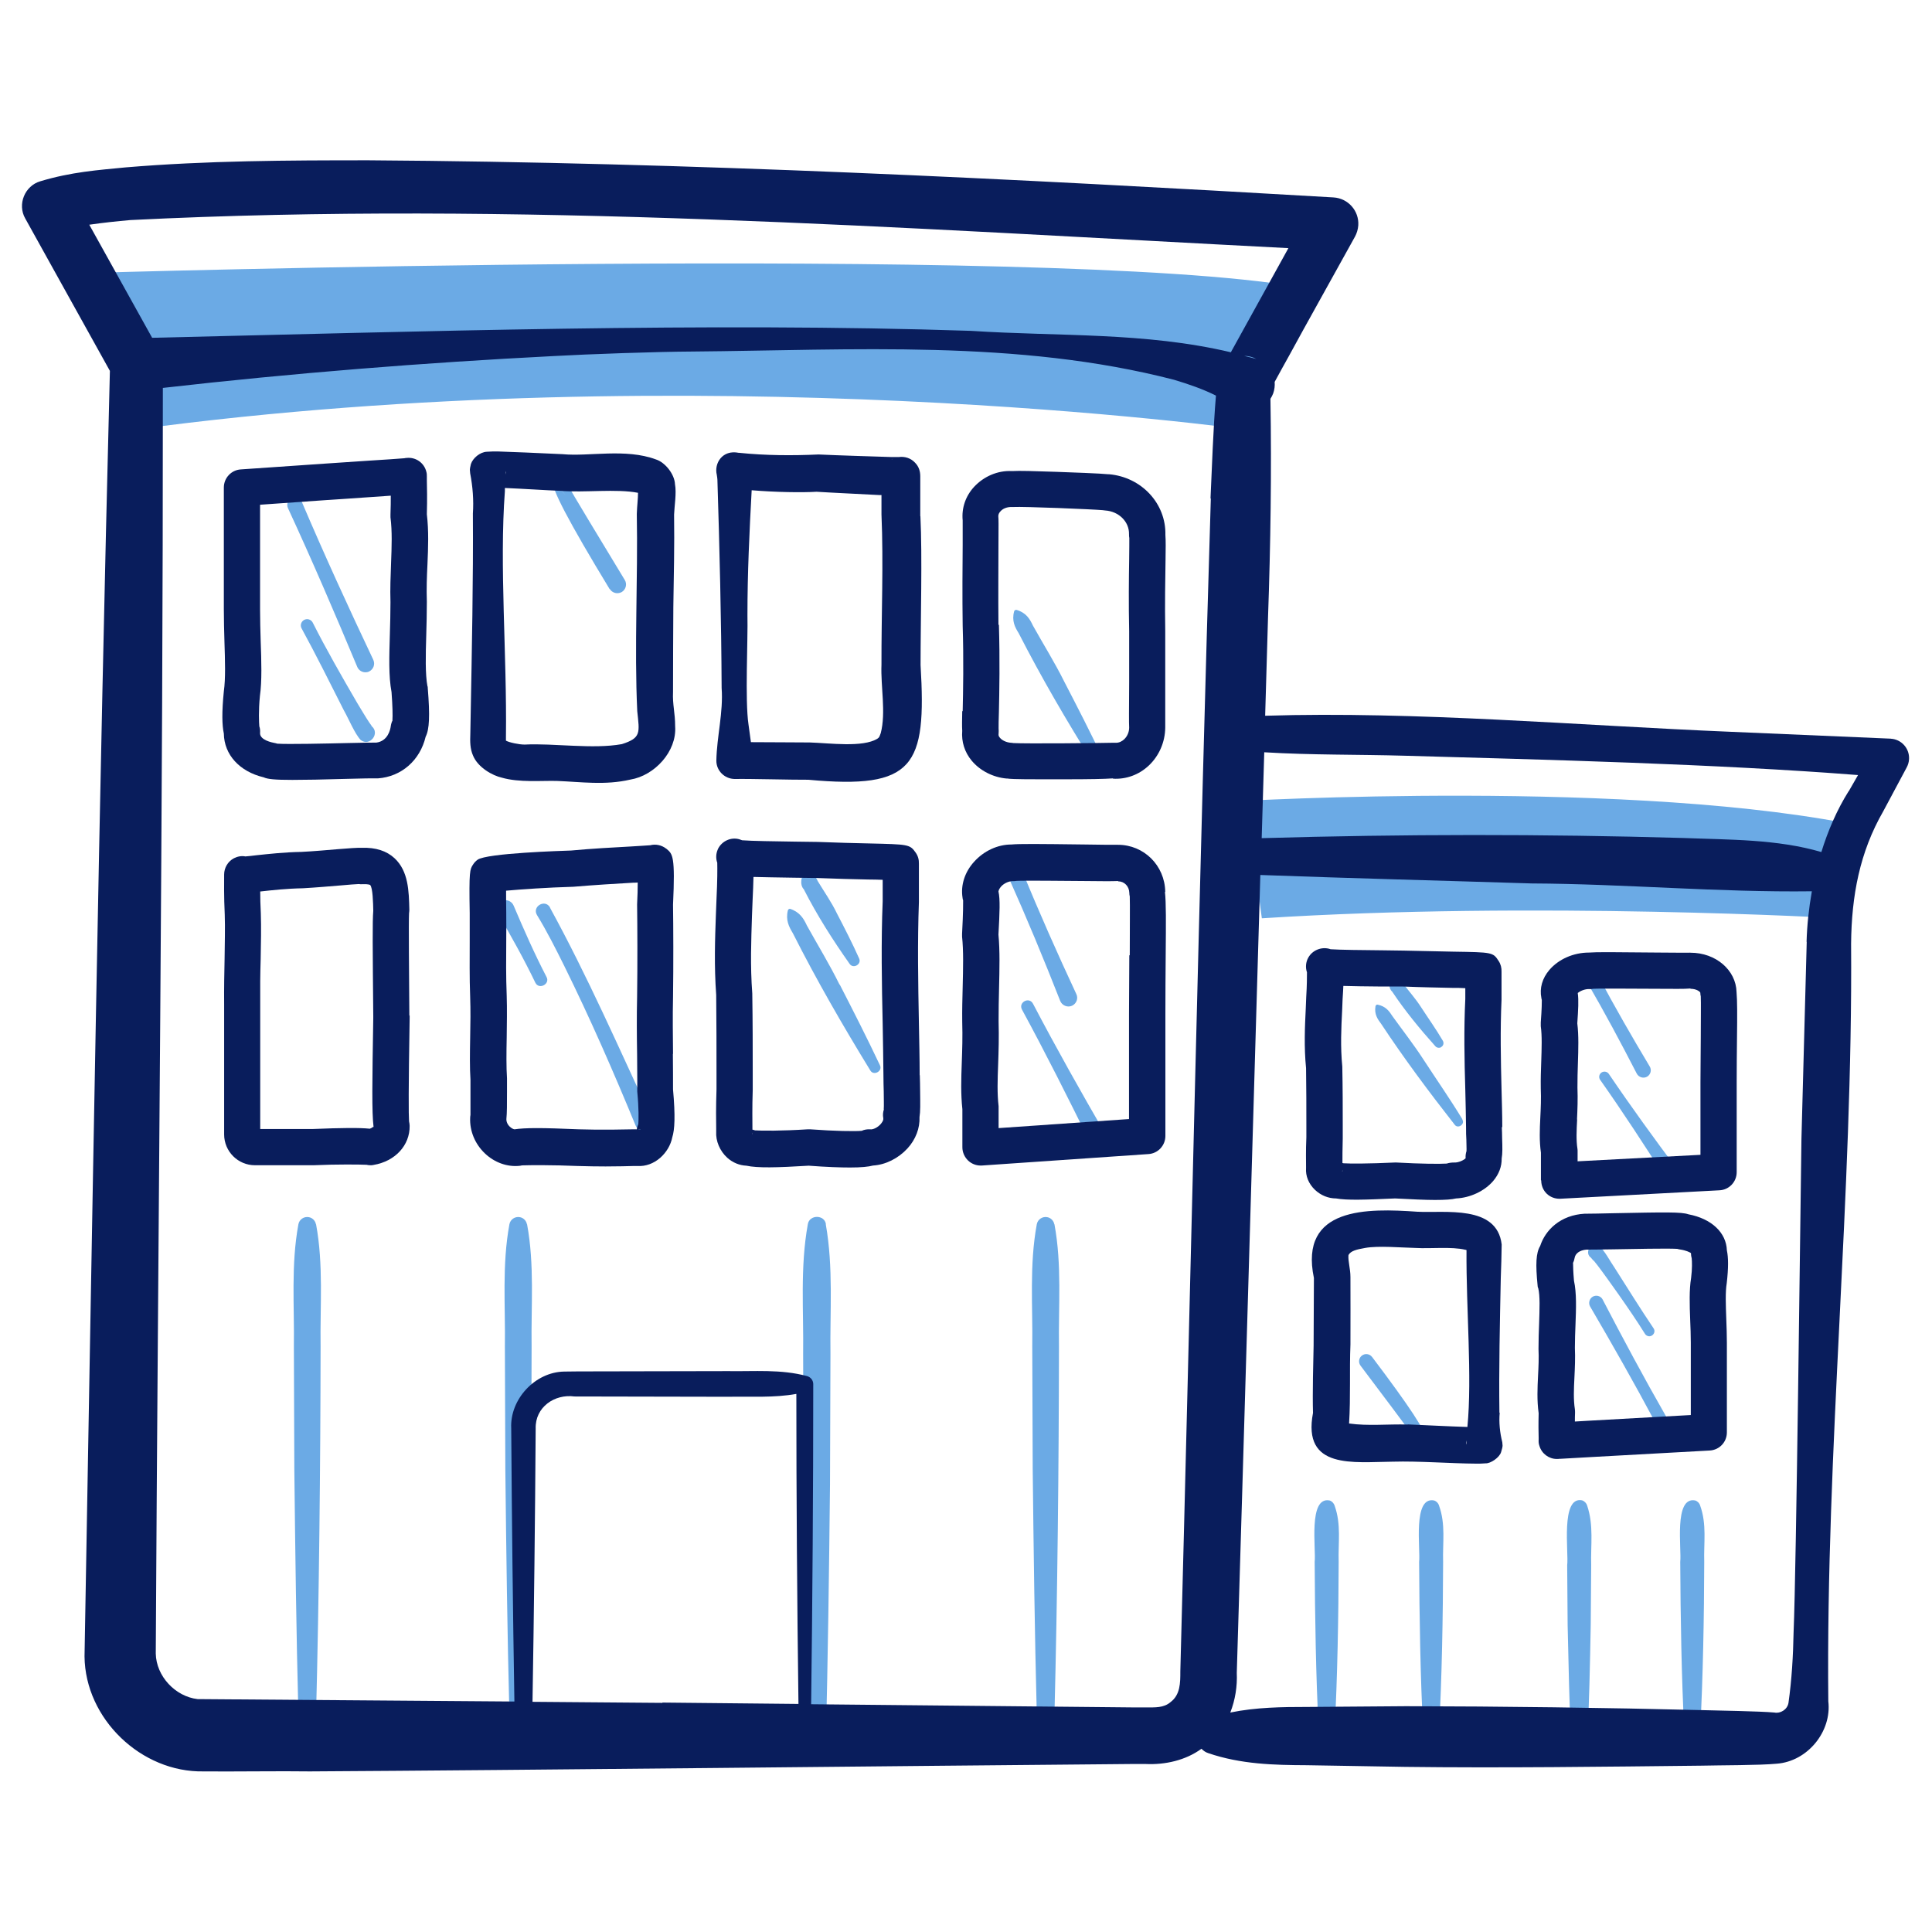 <?xml version="1.0" encoding="UTF-8"?>
<svg id="Icons" xmlns="http://www.w3.org/2000/svg" viewBox="0 0 128 128">
  <defs>
    <style>
      .cls-1 {
        fill: #6baae5;
      }

      .cls-2 {
        fill: #091d5c;
      }
    </style>
  </defs>
  <path class="cls-1" d="m85.93,19c-16.29-2.83-80.25-.91-80.25-.91l2.38,4.29.98,6.07c37.27-5.02,73.37,0,73.37,0l3.51-9.46Z"/>
  <path class="cls-1" d="m123.76,54.83c-15.14-3.31-41.92-1.74-41.92-1.74l1.25,3.89.51,3.86c18.04-1.16,38.33,0,38.33,0l1.83-6.01Z"/>
  <path class="cls-1" d="m88.42,99.74c-.06-.15-.17-.28-.33-.33-1.43-.28-.89,3.23-.99,4.07.02,3.62.08,7.61.27,11.2.04.65,1.02.65,1.05,0,.19-3.6.26-7.58.27-11.2-.04-1.24.18-2.49-.27-3.73Z"/>
  <path class="cls-1" d="m95.34,99.74c-.05-.15-.17-.28-.33-.33-1.43-.28-.89,3.23-.99,4.07.02,3.62.08,7.61.27,11.2.04.65,1.02.65,1.05,0,.19-3.6.26-7.58.27-11.2-.04-1.24.18-2.49-.27-3.73Z"/>
  <path class="cls-1" d="m105.15,99.74c-.05-.16-.18-.29-.34-.34-1.43-.28-.87,3.45-.98,4.3l.03,3.96c.06,2.64.11,5.28.24,7.92.01.27.23.48.5.5.29.01.54-.21.55-.5.14-2.64.19-5.28.24-7.92l.03-3.96c-.04-1.32.18-2.64-.27-3.96Z"/>
  <path class="cls-1" d="m112.64,99.74c-.05-.15-.17-.28-.33-.33-1.43-.28-.89,3.23-.99,4.07.02,3.62.08,7.61.27,11.2.04.65,1.02.65,1.05,0,.19-3.6.26-7.58.27-11.2-.04-1.24.18-2.49-.27-3.73Z"/>
  <path class="cls-1" d="m20.93,81.11c-.04-.23-.23-.43-.47-.47-.32-.06-.63.15-.69.47-.5,2.71-.26,5.42-.3,8.12l.03,8.12c.06,5.42.13,10.83.27,16.25,0,.31.26.56.57.57.32,0,.59-.25.6-.57.2-7.83.29-16.49.3-24.37-.04-2.71.2-5.42-.3-8.12Z"/>
  <path class="cls-1" d="m34.91,81.11c-.04-.23-.23-.43-.47-.47-.32-.06-.63.15-.69.47-.5,2.71-.26,5.42-.3,8.12l.03,8.12c.06,5.42.13,10.83.27,16.25,0,.31.26.56.57.57.32,0,.59-.25.6-.57.2-7.83.29-16.49.3-24.37-.04-2.71.2-5.42-.3-8.12Z"/>
  <path class="cls-1" d="m54.72,81.11c-.09-.65-1.1-.65-1.2,0-.52,2.87-.27,5.74-.31,8.62l.03,8.62c.06,5.74.14,11.49.28,17.23,0,.32.26.58.58.58.33,0,.61-.25.61-.58.14-5.74.22-11.49.28-17.23l.03-8.62c-.04-2.87.2-5.74-.31-8.62Z"/>
  <path class="cls-1" d="m69.85,81.11c-.04-.23-.23-.43-.47-.47-.32-.06-.63.15-.69.47-.5,2.71-.26,5.42-.3,8.12l.03,8.12c.06,5.42.13,10.83.27,16.25,0,.31.26.56.57.57.32,0,.59-.25.6-.57.2-7.83.29-16.49.3-24.37-.04-2.71.2-5.42-.3-8.12Z"/>
  <path class="cls-1" d="m24.45,44.49c.29-.14.42-.48.28-.78-1.64-3.46-3.23-6.93-4.73-10.45-.27-.61-1.19-.19-.92.41,1.61,3.48,3.12,7,4.6,10.54.14.29.48.41.78.28Z"/>
  <path class="cls-1" d="m24.65,48.13s-.16-.23-.19-.27c-.18-.26-.62-1-.79-1.28-.99-1.7-2.07-3.58-2.95-5.33-.11-.21-.36-.29-.57-.18-.2.11-.28.36-.17.56.94,1.72,1.91,3.67,2.8,5.43.3.52.73,1.57,1.12,1.97.61.46,1.31-.46.71-.93.02,0,.03,0,.03.02Z"/>
  <path class="cls-1" d="m40.4,39.02c.11.18.3.28.5.28.1,0,.21-.03.3-.08.27-.17.36-.53.19-.8-1.37-2.25-3.6-5.95-3.76-6.26l-.53.23.39.43-.8-.85q-.37.36,3.7,7.06Z"/>
  <path class="cls-1" d="m72.43,50.59c.23.38.83.05.63-.35-.81-1.71-1.68-3.4-2.55-5.08-.63-1.27-1.39-2.48-2.08-3.72-.2-.43-.44-.84-1.07-1.03-.07-.02-.15.02-.17.09-.17.63.05,1.05.3,1.45,1.51,2.95,3.18,5.81,4.94,8.62Z"/>
  <path class="cls-1" d="m36.44,60.12c-.33-.58-1.21-.06-.86.51.66,1.08,1.24,2.23,1.81,3.38,1.71,3.46,3.26,7.01,4.73,10.58.13.29.48.42.77.29.29-.13.42-.48.29-.77-2.19-4.71-4.24-9.4-6.74-13.97Z"/>
  <path class="cls-1" d="m34.03,60c-.13-.32-.53-.46-.83-.28-.28.16-.37.52-.21.8.88,1.51,1.73,3.03,2.48,4.59.24.48.99.09.74-.38-.8-1.54-1.5-3.13-2.18-4.73Z"/>
  <path class="cls-1" d="m55.62,65.23c-.66-1.34-1.44-2.61-2.16-3.91-.21-.45-.46-.88-1.09-1.1-.07-.03-.15.02-.17.09-.16.65.07,1.09.33,1.52,1.57,3.11,3.31,6.12,5.13,9.09.22.38.83.05.64-.34-.85-1.8-1.75-3.57-2.66-5.34Z"/>
  <path class="cls-1" d="m54.18,58.38c-.11-.25-.26-.49-.79-.5-.33.04-.42.76-.14,1.03.88,1.73,1.92,3.36,3.04,4.95.24.35.81.03.63-.36-.45-1.01-.96-2-1.47-2.98-.36-.75-.84-1.43-1.27-2.14Z"/>
  <path class="cls-1" d="m73.27,75.2c-1.66-2.87-3.29-5.76-4.83-8.7-.26-.49-.99-.09-.73.39,1.58,2.91,3.07,5.88,4.53,8.85.35.71,1.41.13,1.03-.55Z"/>
  <path class="cls-1" d="m66.82,58.13c1.21,2.7,2.34,5.43,3.42,8.18.12.31.49.46.79.32.29-.14.42-.48.28-.77-1.25-2.68-2.45-5.38-3.57-8.12-.26-.62-1.19-.21-.92.39Z"/>
  <path class="cls-1" d="m96.89,74.16c-.82-1.35-1.72-2.64-2.58-3.96-.64-.99-1.37-1.92-2.06-2.88-.21-.33-.44-.65-.98-.76-.06-.01-.12.03-.14.1-.09.54.14.86.38,1.18,1.52,2.3,3.17,4.51,4.87,6.68.22.29.7-.04.5-.35Z"/>
  <path class="cls-1" d="m95.48,69.37c.15-.08.2-.27.11-.42-.45-.77-.96-1.48-1.44-2.22-.36-.56-.8-1.05-1.2-1.58-.12-.19-.25-.36-.69-.31-.29.09-.27.66-.03.85.86,1.29,1.84,2.48,2.87,3.63.09.1.25.13.38.06Z"/>
  <path class="cls-1" d="m111.17,77.54c-1.57-2.1-3.11-4.22-4.58-6.39-.11-.16-.33-.2-.49-.09-.16.11-.2.33-.08.49,1.51,2.14,2.94,4.34,4.35,6.55.36.56,1.19-.02.8-.56Z"/>
  <path class="cls-1" d="m109.13,71.33c.23-.14.31-.44.17-.67-1.18-1.97-2.32-3.95-3.4-5.98-.27-.49-1.01-.08-.74.41,1.15,1.98,2.23,4,3.28,6.04.13.25.45.34.69.2Z"/>
  <path class="cls-1" d="m110.38,93.84c-1.46-2.55-2.85-5.15-4.21-7.76-.13-.23-.43-.3-.65-.17s-.3.43-.17.65c1.48,2.53,2.93,5.08,4.31,7.67.26.48.99.08.72-.4Z"/>
  <path class="cls-1" d="m105.59,83.52l.24.3c.31.4,1.09,1.49,1.39,1.92.61.87,1.21,1.74,1.77,2.64.11.16.32.2.47.09.16-.11.2-.32.09-.47-.86-1.27-1.75-2.71-2.58-4.01-.29-.41-.65-1.13-1.03-1.45-.53-.33-1.03.49-.5.81-.09-.07.08.1.13.17Z"/>
  <path class="cls-1" d="m90.9,89.9c-.16-.21-.46-.25-.67-.09-.21.16-.25.46-.09.67,1.25,1.65,3.28,4.36,3.43,4.6l.42-.23-.35-.32.72.63q.27-.33-3.45-5.25Z"/>
  <path class="cls-2" d="m28.32,45.47c-.15-.8-.12-2.05-.08-3.38.02-.71.04-1.45.04-2.23-.03-.85,0-1.67.04-2.47.05-1.14.09-2.21-.04-3.32.03-1.01.01-1.82,0-2.24v-.16s0-.06,0-.09c0-.1,0-.21-.03-.31-.14-.6-.7-1-1.32-.93-.05,0-.1.01-.14.02-.35.03-1.36.1-2.35.16-.89.06-1.93.13-2.97.2l-5.52.38c-.63.04-1.12.57-1.12,1.2v8.07c0,.71.02,1.43.04,2.13.04,1.27.08,2.46-.04,3.3-.14,1.38-.12,2.25,0,2.8.02,1.4,1.04,2.52,2.64,2.9.26.12.72.17,1.9.17.82,0,1.98-.02,3.66-.07.85-.02,1.54-.04,1.78-.03.07,0,.15,0,.22,0,1.57-.11,2.8-1.2,3.17-2.76.25-.49.29-1.38.14-3.23,0-.04,0-.09-.02-.13Zm-2.31,2.25c-.06.12-.1.25-.12.39-.03.23-.19.99-.96,1.09-.29,0-.82,0-1.96.03-1.29.03-3.91.09-4.6.04-.06-.02-.13-.04-.2-.05-.1-.02-.98-.18-.94-.67.01-.15,0-.29-.05-.43-.02-.26-.06-1,.04-2.01.14-.99.1-2.29.05-3.66-.02-.68-.04-1.38-.04-2.06v-6.95l4.41-.31c1.04-.07,2.07-.14,2.96-.2.49-.03.92-.06,1.29-.09,0,.36,0,.79-.02,1.25,0,.06,0,.12,0,.18.12.95.08,1.95.04,3.02-.03.84-.07,1.71-.04,2.61,0,.72-.02,1.43-.04,2.11-.04,1.43-.09,2.79.11,3.84.07.93.08,1.55.06,1.86Z"/>
  <path class="cls-2" d="m44.72,32.09c-.02-.66-.65-1.46-1.26-1.65-2.01-.75-4.44-.18-6.19-.35l-2.44-.11c-.41-.02-1.47-.06-1.86-.07-.22,0-.48,0-.72.02-.45.02-.92.42-1.05.81-.11.46-.06.36-.05.62.17.88.24,1.78.18,2.66.03,4.3-.07,9.16-.15,13.54,0,0-.02,1.08-.02,1.08-.02.48-.02.97.18,1.42.33.8,1.31,1.33,1.9,1.46,1.17.34,2.65.19,3.67.22,1.58.06,3.18.3,4.85-.09,1.6-.26,3.09-1.86,2.97-3.53,0-.92-.18-1.42-.14-2.28,0-.5.01-5.37.02-5.62.03-2.04.08-4.1.05-6.13.02-.56.17-1.42.06-2.01Zm-11.22-.66c0-.07.01-.15.02-.21,0,.04.02.03-.02.21Zm7.7,17.87c-1.92.35-4.51-.07-6.44.03-.38,0-1.03-.14-1.24-.26,0-.07,0-.24,0-.24.07-5.49-.44-11.33-.07-16.29,0-.06,0-.13,0-.21,1.19.05,2.7.15,3.69.19,1.56.13,3.71-.15,5.13.13,0,.42-.06.81-.08,1.4.08,4.18-.17,8.89.03,13.07.15,1.43.27,1.77-1.02,2.18Z"/>
  <path class="cls-2" d="m60.97,34.19s0-2.32,0-2.53c0-.01,0-.02,0-.03,0,0,0-.08,0-.08,0,0,0,0,0,0,0-.32-.09-.64-.35-.9-.29-.31-.69-.42-1.07-.37-.11,0-.4,0-.49,0-1.25-.04-3.57-.11-4.83-.17-1.73.08-3.52.07-5.26-.11h-.05s-.02-.01.02,0c0,0,0,0,0,0-1.08-.22-1.64.7-1.45,1.46.02.11.04.28.04.32.14,4.42.26,9.35.28,13.8.12,1.61-.32,3.21-.35,4.82,0,.66.54,1.2,1.21,1.21,1.09-.02,3.84.06,4.88.05,7.03.65,7.84-.89,7.44-7.6,0-3.06.12-7.18-.01-9.85Zm-1.79-3.8s-.09.05-.13.07c.04-.03.08-.05.13-.07Zm-.38.26s-.02.02-.03.03c0,0,.02-.02.03-.03Zm-8.96.42s0-.07-.01-.1c0,.03,0,.06.01.1Zm-.05-.24s-.02-.09-.05-.14c0,0,0,.01.01.02.02.04.02.08.03.12Zm-.26-.47c.04.05.09.11.13.18-.04-.06-.08-.12-.13-.18Zm-.02-.02c-.06-.07-.13-.12-.2-.17.07.05.14.11.2.17Zm-.31-.24s-.03-.01-.04-.02c.01,0,.03.01.04.02Zm-1.18,2.09s0,0-.01,0c0,0,0,0,.01,0Zm-.46-.5s0,0,0-.01c0,0,0,0,0,.01Zm10.78,16.91c-.07.18-.07.25-.21.34-.97.6-3.17.29-4.48.25-.91,0-2.6-.02-3.9-.02-.05-.39-.11-.78-.16-1.17-.24-1.61-.03-5.59-.07-7.26,0-2.76.13-5.51.28-8.26,1.55.13,3.35.16,4.3.1.91.06,3.3.17,4.18.22.04,0,.08,0,.12,0,0,.64,0,1.28,0,1.28.14,3.28-.01,6.64,0,9.96-.06,1.44.31,3.17-.05,4.54Z"/>
  <path class="cls-2" d="m63.75,47.11c-.01.58-.02,1,0,1.31-.06.72.16,1.42.63,1.98.55.66,1.41,1.1,2.31,1.18.02,0,.04,0,.06,0,.12.02.33.05,2.17.05.45,0,.99,0,1.65,0,1.64,0,2.59-.02,3.17-.06v.02c.88.05,1.72-.26,2.37-.87.68-.64,1.08-1.55,1.09-2.51,0-.05,0-.09,0-.14,0-.26,0-1.54,0-2.89v-3.4c-.03-1.76,0-3.46.02-4.7.01-.72.02-1.25-.01-1.64h0c.05-2.08-1.58-3.83-3.73-4.02-.02,0-.04,0-.06,0-.42-.05-2.54-.13-3.44-.16-1.51-.05-2.4-.08-2.94-.05h0c-.95-.05-1.86.36-2.49,1.03-.58.62-.85,1.42-.77,2.24,0,0,0,.01,0,.02,0,.2,0,.79,0,1.61-.01,1.36-.03,3.34,0,5.34.07,2.24.03,4.39,0,5.67Zm2.4-5.72c-.02-1.96,0-3.92,0-5.27.01-1.38.01-1.74-.01-1.92,0-.12.05-.23.15-.33.16-.18.41-.27.67-.28.05,0,.11,0,.16,0,.69-.04,5.29.15,5.94.21.05,0,.1.02.16.02.91.06,1.6.75,1.58,1.57,0,.09,0,.17.02.26,0,.22,0,.82-.01,1.41-.02,1.19-.04,2.98,0,4.76v3.37c-.01,1.9-.02,2.66,0,3.01,0,.31-.13.59-.33.78-.12.11-.32.25-.6.23-.05,0-.1,0-.16,0-.61.02-5.8.07-6.58.02-.06-.01-.11-.02-.17-.02-.28-.02-.58-.15-.73-.34-.09-.1-.09-.18-.08-.26.01-.12.01-.24,0-.35,0-.19,0-.57.02-1.09.03-1.31.07-3.49,0-5.77Z"/>
  <path class="cls-2" d="m27.12,67.29c-.02-2.77-.05-6.2-.02-6.78.01-.08.02-.16.02-.23-.03-1.26-.06-2.56-.98-3.42-.53-.49-1.25-.72-2.16-.69-.35-.01-.85.03-1.6.09-.71.06-1.6.14-2.4.18-1.16.02-2.2.14-2.97.22-.33.04-.59.07-.75.08-.26-.05-.52,0-.76.12-.4.21-.65.63-.65,1.08v.12c0,.38-.02,1.27.04,2.55.03.87,0,1.85-.01,2.89-.02.96-.04,1.99-.03,3.04v8.62c0,1.12.91,2.04,2.04,2.04h3.88c1.59-.07,3.09-.05,3.51-.03.09.02.18.03.27.03.06,0,.13,0,.2-.02,1.43-.24,2.41-1.3,2.39-2.59,0-.1-.02-.2-.04-.3-.03-.45-.04-2.06.04-6.85v-.17Zm-2.39,7.36s-.1.09-.23.13c-.68-.07-1.82-.06-3.79.02h-3.47v-8.27c-.01-1.04,0-2.04.03-2.98.02-1.07.04-2.08.01-3.03-.03-.58-.04-1.07-.04-1.46.01,0,.02,0,.04,0,.72-.08,1.7-.19,2.79-.21.88-.05,1.79-.13,2.52-.19.53-.05.96-.08,1.18-.09.08.01.17.02.25.01.38-.02.5.05.5.05.18.17.2,1.21.21,1.71h0c-.06.73-.04,2.43,0,6.98v.14c-.07,4.24-.1,6.23.02,7.21h-.01Z"/>
  <path class="cls-2" d="m44.59,69.8c-.01-1.2-.03-2.48,0-3.73.03-2.19.02-4.69,0-6.13.15-3.21-.02-3.36-.43-3.7,0,0-.02-.02-.03-.02-.31-.24-.7-.31-1.05-.22-.22.02-.67.04-1.26.08-1.1.06-2.6.14-3.99.27-.57.02-5.58.17-6.19.61-.12.09-.22.19-.3.32-.21.32-.27.41-.22,3.22,0,.58,0,1.2,0,1.85,0,1.12-.02,2.38.03,3.71.03.85.02,1.77,0,2.67-.02,1.05-.03,2.04.02,2.81v.8c0,.6,0,1.28,0,1.53-.01.06-.02.12-.02.18-.04.88.32,1.75.99,2.38.64.6,1.47.89,2.27.81.06,0,.11-.02.17-.03.46-.02,2.05-.03,3.68.04.66.02,1.3.03,1.86.03.83,0,1.51-.02,1.88-.03h.25c.53.03,1.05-.16,1.49-.54.41-.36.7-.85.8-1.36.16-.5.21-1.4.05-3.17,0-.71,0-1.5-.01-2.34Zm-2.41,5.02c-.08,0-.16,0-.24,0-.61.01-2.04.05-3.58,0-1.19-.05-2.09-.08-2.79-.08s-1.14.03-1.48.08c-.09-.01-.2-.07-.31-.17-.16-.15-.24-.34-.23-.52h0c.04-.4.04-.97.04-1.82v-.87c-.05-.75-.04-1.69-.02-2.69.01-.92.03-1.88,0-2.79-.05-1.27-.04-2.46-.03-3.6,0-.67.01-1.3,0-1.91-.01-.59-.01-1.07-.01-1.44,1.01-.09,2.71-.21,4.46-.26,1.42-.12,2.91-.21,3.98-.27.1,0,.19,0,.28-.01,0,.39-.01.88-.04,1.45.02,1.49.03,3.96,0,6.12-.03,1.27-.02,2.58,0,3.81,0,.84.02,1.64.01,2.35,0,.04,0,.08,0,.12.11,1.16.09,1.86.07,2.15-.05.11-.09.24-.1.37Zm.25.02s-.1-.01-.16-.02c.04,0,.09-.01.16,0v.03Z"/>
  <path class="cls-2" d="m60.93,71.23c0-1.14-.03-2.28-.05-3.43-.05-2.63-.1-5.36,0-8.03,0-1.09,0-1.84,0-2.25v-.29c.01-.27-.06-.53-.22-.75-.38-.54-.48-.54-3.08-.6-.95-.02-2.14-.05-3.4-.1l-1.52-.02c-1.3-.02-2.88-.04-3.49-.09-.06-.02-.13-.05-.2-.07-.55-.15-1.13.12-1.39.62-.01.02-.02.05-.03.07-.12.28-.13.59-.03.87.01.36.01,1.2-.05,2.41l-.04,1.03c-.06,1.6-.12,3.41.02,5.32.02,1.81.02,3.63.02,5.17v1.09c-.04,1.17-.03,2.14-.02,2.6v.17s0,.01,0,.02c-.04.62.24,1.29.74,1.74.36.32.8.5,1.26.52.74.16,2,.13,4.13,0,1.19.09,2.08.12,2.74.12.75,0,1.22-.05,1.52-.13.83-.05,1.67-.47,2.28-1.13.55-.6.83-1.35.8-2.08.06-.37.05-.88.04-1.73,0-.32-.01-.67-.02-1.04Zm-11.1,3.91s0-.07.01-.11c0,.04,0,.07,0,.11h-.01Zm8.73-1.64c-.06.18-.08.38-.04.58.03.16-.13.34-.17.39-.21.24-.52.38-.7.35-.2-.01-.39.02-.56.1-.47.04-1.79.02-3.41-.1-.03,0-.06,0-.09,0-.03,0-.05,0-.08,0-1.7.11-3.06.1-3.49.07-.06-.02-.11-.04-.17-.05,0-.03,0-.06,0-.09,0-.45-.02-1.37.02-2.53v-1.13c0-1.55,0-3.37-.03-5.27-.14-1.85-.07-3.52-.02-5.13l.04-1.02c.03-.61.05-1.13.06-1.57.66.02,1.53.03,2.7.05l1.49.02c1.25.05,2.45.08,3.41.1.33,0,.66.01.96.02,0,.38,0,.86,0,1.42-.11,2.7-.06,5.46,0,8.13.02,1.14.04,2.27.05,3.4,0,.38.01.74.02,1.07,0,.43.02.96,0,1.18Z"/>
  <path class="cls-2" d="m77.2,59.08c-.03-1.74-1.41-3.11-3.13-3.11-.01,0-.09,0-.13,0-.25,0-1.07,0-2.05-.02-3.16-.04-4.34-.05-4.88,0h0c-.91,0-1.82.42-2.47,1.14-.62.68-.9,1.55-.77,2.38,0,.06.02.12.04.18,0,.19.01.73-.07,2.21,0,.07,0,.13,0,.2.1.92.07,2.09.04,3.33-.02.75-.04,1.52-.03,2.31.03.99,0,1.86-.03,2.71-.04,1.07-.07,2.07.04,3.08,0,1.52,0,2.52,0,2.52,0,.33.14.65.38.88.22.21.52.33.82.33.03,0,.06,0,.08,0l11.05-.76c.63-.04,1.12-.57,1.12-1.2v-8.07c0-1.34.01-2.69.02-3.88.02-2.25.03-3.5-.05-4.22h.02Zm-2.38,4.2c0,1.2-.02,2.55-.02,3.9v6.96l-8.64.6c0-.37,0-.82,0-1.31,0-.05,0-.1,0-.14-.1-.85-.07-1.74-.03-2.78.03-.84.06-1.8.03-2.84,0-.74.01-1.48.03-2.2.03-1.28.06-2.49-.04-3.55.08-1.48.12-2.33,0-2.86.02-.14.13-.27.18-.33.19-.21.49-.34.72-.35.1,0,.2,0,.3-.02.52-.03,3.11,0,4.53.01,1.05.01,1.74.02,2.2,0v.02c.41,0,.73.33.74.76,0,.08.01.16.03.24.02.47,0,2.22,0,3.91Z"/>
  <path class="cls-2" d="m125.31,48.94s-10.72-.46-10.72-.46c-9.91-.41-20.82-1.37-30.77-1.06.07-2.24.13-4.43.19-6.52.17-4.82.24-9.65.16-14.48.07-.11.13-.22.18-.35.09-.25.12-.51.1-.77.32-.58.68-1.25.97-1.76.95-1.76,3.34-6.02,4.35-7.86.12-.22.2-.48.22-.75.06-.96-.67-1.79-1.64-1.85-21.29-1.24-42.58-2.32-63.92-2.46-5.37,0-10.74.02-16.11.47-1.84.18-3.59.3-5.65.92-1.03.3-1.53,1.53-1,2.46,0,.02,4.53,8.14,5.61,10.1,0,0,0,.02,0,.03-.72,28.22-1.18,56.9-1.68,85.14.04,4.14,3.76,7.7,7.89,7.62,1.82.02,5.22-.03,7.04,0,14.11-.08,40.05-.37,54.41-.49,0,0,.97,0,.97,0,1.27.06,2.64-.24,3.69-1.01.12.12.26.23.45.29,2.17.74,4.35.79,6.53.8,0,0,6.53.11,6.53.11,6.3.08,13.27-.01,19.6-.08,1.17-.03,3.87-.02,5-.13,2.05-.15,3.66-2.14,3.42-4.14-.17-16.68,1.63-33.54,1.51-50.19.03-3.18.57-6.06,2.13-8.77l1.54-2.88c.1-.18.16-.37.17-.59.03-.71-.52-1.31-1.23-1.34ZM5.9,14.89c.89-.13,1.82-.23,2.73-.31,25.54-1.28,51.19.55,76.73,1.86-1.27,2.29-2.75,4.98-3.72,6.73,0,0-.06.1-.09.17-5.71-1.35-11.41-1.04-17.22-1.42-17.44-.58-36.64.05-54.25.46-.67-1.2-2.85-5.13-4.17-7.5Zm77.33,8.89c-.27-.08-.53-.13-.8-.2.27,0,.54.06.8.2Zm-39.35,89.04s-3.74-.03-8.6-.07c.1-6.04.17-12.07.21-18.11-.04-1.41,1.25-2.3,2.57-2.12,0,0,5.09.01,5.09.01,0,0,5.09.01,5.09.01,1.51-.03,3.02.08,4.52-.19,0,6.85.05,13.66.14,20.54-5.07-.05-9.01-.09-9.01-.09Zm36.34-79.78c-.73,23.74-1.39,53.95-2.02,77.69,0,.77,0,1.55-.65,2.04-.45.39-1.04.35-1.6.35h-.97s-12.13-.12-21.24-.21c.09-7.04.14-14.15.14-21.21,0-.24-.16-.46-.41-.53-1.74-.47-3.5-.3-5.24-.33,0,0-5.09.01-5.09.01-.37.01-5.57,0-5.76.02-1.94.03-3.61,1.85-3.51,3.76.04,6.03.11,12.07.21,18.1-9.01-.07-20.99-.16-20.99-.16-1.47-.17-2.74-1.51-2.77-3.02.15-27.79.48-56.07.47-83.85,8.6-.98,17.25-1.67,25.89-2.11,2.29-.13,6.9-.29,9.19-.3,10.62-.09,21.54-.81,31.91,1.87.97.29,1.95.63,2.78,1.05-.18,2.1-.27,4.89-.36,6.8Zm39.48,29.36s-.35,13.07-.35,13.07c-.07,4.69-.34,28.52-.52,32.67-.03,1.57-.12,3.13-.34,4.69-.08.44-.54.71-.93.63-.99-.09-3.75-.13-4.8-.16-6.32-.16-13.31-.25-19.6-.26l-6.53.05c-1.7,0-3.41.02-5.12.37.33-.84.47-1.75.43-2.63.47-15.38,1.04-35.2,1.56-52.86,5.99.22,11.98.37,17.97.56,6.2.03,12.38.6,18.57.52-.2,1.13-.32,2.26-.35,3.35Zm2.77-9.97c-.77,1.23-1.36,2.6-1.8,4.02-2.94-.86-6.09-.81-9.12-.93-9.33-.27-18.64-.26-27.96.01.06-1.93.11-3.83.17-5.69,3.11.19,6.23.14,9.35.23,9.25.26,20.53.54,29.99,1.28-.33.58-.62,1.08-.62,1.08Z"/>
  <path class="cls-2" d="m99.53,74.69c0-.84-.03-1.69-.05-2.54-.05-1.93-.09-3.93,0-5.9,0-.81,0-1.37,0-1.67v-.2c.01-.25-.05-.5-.19-.71-.37-.58-.42-.58-3.01-.62-.91-.02-2.05-.04-3.26-.07l-1.43-.02c-1.29-.01-2.87-.03-3.43-.07-.01,0-.02,0-.03-.01-.51-.17-1.1.03-1.4.48-.02.03-.03.05-.05.08-.17.3-.2.66-.09.98,0,.28,0,.86-.05,1.65l-.03.75c-.06,1.2-.12,2.55.02,3.95.02,1.32.02,2.65.02,3.78v.8c-.04.88-.02,1.6-.02,1.95v.09c-.04.52.17,1.04.59,1.44.39.37.89.57,1.4.57.72.13,1.91.09,3.91,0,1.15.06,2,.1,2.64.1.67,0,1.11-.03,1.4-.1.93-.04,1.89-.49,2.46-1.16.38-.45.57-.96.56-1.49.06-.33.05-.75.03-1.33,0-.23-.01-.49-.02-.76Zm-10.59,2.93h-.01s0-.08.01-.12c0,.04,0,.08,0,.12Zm8.22-1.36c-.05.15-.07.31-.06.48-.13.13-.48.3-.78.28-.16,0-.32.02-.47.07-.44.03-1.72.02-3.32-.07-.02,0-.05,0-.07,0-.02,0-.04,0-.06,0-1.67.08-3,.08-3.39.05-.02,0-.04-.01-.07-.02,0-.36,0-.93.02-1.63v-.86c0-1.14,0-2.47-.03-3.9-.13-1.33-.07-2.54-.01-3.71l.03-.75c.02-.32.04-.61.05-.88.63.02,1.47.03,2.57.04h1.4c1.2.05,2.35.07,3.27.09.29,0,.58,0,.84.02,0,.21,0,.45,0,.71-.1,2.01-.06,4.05,0,6.03.02.84.04,1.67.05,2.5,0,.28,0,.55.02.8,0,.27.02.58.01.75Z"/>
  <path class="cls-2" d="m102.11,78.21c0,.33.13.65.37.88.22.21.52.33.83.33.02,0,.04,0,.06,0l10.55-.56c.64-.03,1.14-.56,1.14-1.2v-5.95c0-.99.01-1.99.02-2.88.02-1.59.02-2.53-.03-3.11h0c-.04-1.45-1.37-2.6-3.05-2.6-.05-.01-.08,0-.11,0-.23,0-1.02,0-1.98-.01-3.06-.03-4.15-.04-4.63,0-1.04,0-2.02.44-2.63,1.15-.47.55-.66,1.21-.53,1.86,0,.04.02.09.03.13,0,.16,0,.56-.07,1.49,0,.08,0,.17,0,.25.09.63.06,1.47.03,2.36-.02.56-.04,1.13-.03,1.74.03.7,0,1.34-.03,1.95-.04.8-.07,1.55.04,2.33,0,1.1,0,1.82,0,1.82Zm2.37-4.04c.03-.63.06-1.35.03-2.12,0-.54.01-1.08.03-1.6.03-.94.06-1.84-.04-2.65.06-.89.1-1.54.03-2.01.14-.12.46-.28.78-.26.08,0,.16,0,.24-.02.46-.03,2.88,0,4.34,0,.99,0,1.66.02,2.11-.02v.02c.4,0,.63.19.65.26,0,.08.01.16.03.24.02.39,0,1.6,0,2.79,0,.89-.02,1.89-.02,2.9v4.81l-8.14.43c0-.2,0-.41,0-.65,0-.06,0-.12-.01-.18-.09-.57-.06-1.21-.02-1.95Z"/>
  <path class="cls-2" d="m101.91,85.33c.13.52.09,1.41.06,2.36-.02.53-.04,1.08-.04,1.68.03.6,0,1.2-.03,1.77-.04.81-.08,1.64.04,2.49-.02.73-.01,1.31,0,1.62v.11s0,0,0,.01c-.01.14,0,.29.05.42.15.52.63.87,1.15.87.06,0,.12,0,.18-.01.02,0,.03,0,.05,0,.29-.02,1.09-.06,2.12-.12l7.79-.43c.64-.04,1.13-.56,1.13-1.2v-5.94c0-.52-.02-1.06-.04-1.59-.03-.87-.07-1.76.03-2.35.12-1.03.11-1.72.01-2.18-.04-1.18-1.02-2.1-2.55-2.39-.46-.16-1.5-.14-5.02-.07-.8.02-1.44.03-1.65.03-.06,0-.12,0-.19,0-1.63.09-2.62,1.09-2.96,2.14-.28.46-.31,1.21-.17,2.62,0,.05.01.11.03.16Zm2.3-1.64c.05-.1.09-.22.11-.34.05-.31.34-.52.78-.56.25,0,.73,0,1.81-.02,1.19-.02,3.59-.07,4.21-.03.06.02.12.03.18.04.41.06.64.18.73.24,0,.12.02.24.05.35.02.19.04.68-.04,1.3-.13.78-.1,1.76-.06,2.79.02.49.04,1,.04,1.49v4.8l-6.65.37c-.39.02-.73.04-1.03.06,0-.18,0-.38.01-.58,0-.08,0-.15-.01-.23-.1-.65-.07-1.33-.03-2.12.03-.63.06-1.28.03-1.95,0-.52.02-1.04.04-1.53.04-1.08.08-2.09-.1-2.92-.05-.57-.06-.95-.06-1.16Z"/>
  <path class="cls-2" d="m99.34,93.6c-.04-2.88.03-5.94.09-8.91.02-.4.06-1.87.06-2.24-.31-2.65-3.77-2.07-5.59-2.17-3.29-.23-7.84-.34-6.85,4.39,0,.56-.02,3.85-.02,4.48-.02.93-.08,3.17-.04,4.46-.72,3.77,2.69,3.25,5.28,3.23,1.76-.05,3.8.12,5.55.13.17,0,.43,0,.6-.02.33.02.92-.38,1.03-.74.15-.5.09-.39.08-.66-.16-.64-.23-1.31-.17-1.96Zm-9.98,1.12s0,.02,0,0h0Zm3.92-.34c-1.33-.04-2.63.11-3.9-.07.11-1.78.02-3.49.09-5.24,0-.64.01-3.89,0-4.46,0-.56-.17-1.08-.13-1.46.15-.28.54-.37,1.1-.47.87-.16,2.42-.02,3.35,0,.99.06,2.37-.1,3.29.12.03,0,.06.02.08.02,0,0,0,.02,0,.02-.03,3.87.38,8.37.06,11.7-1.29-.04-2.77-.12-3.95-.17Zm3.9,1.05c0,.1-.01.19-.02.26-.01.02-.03-.06.02-.26Z"/>
</svg>